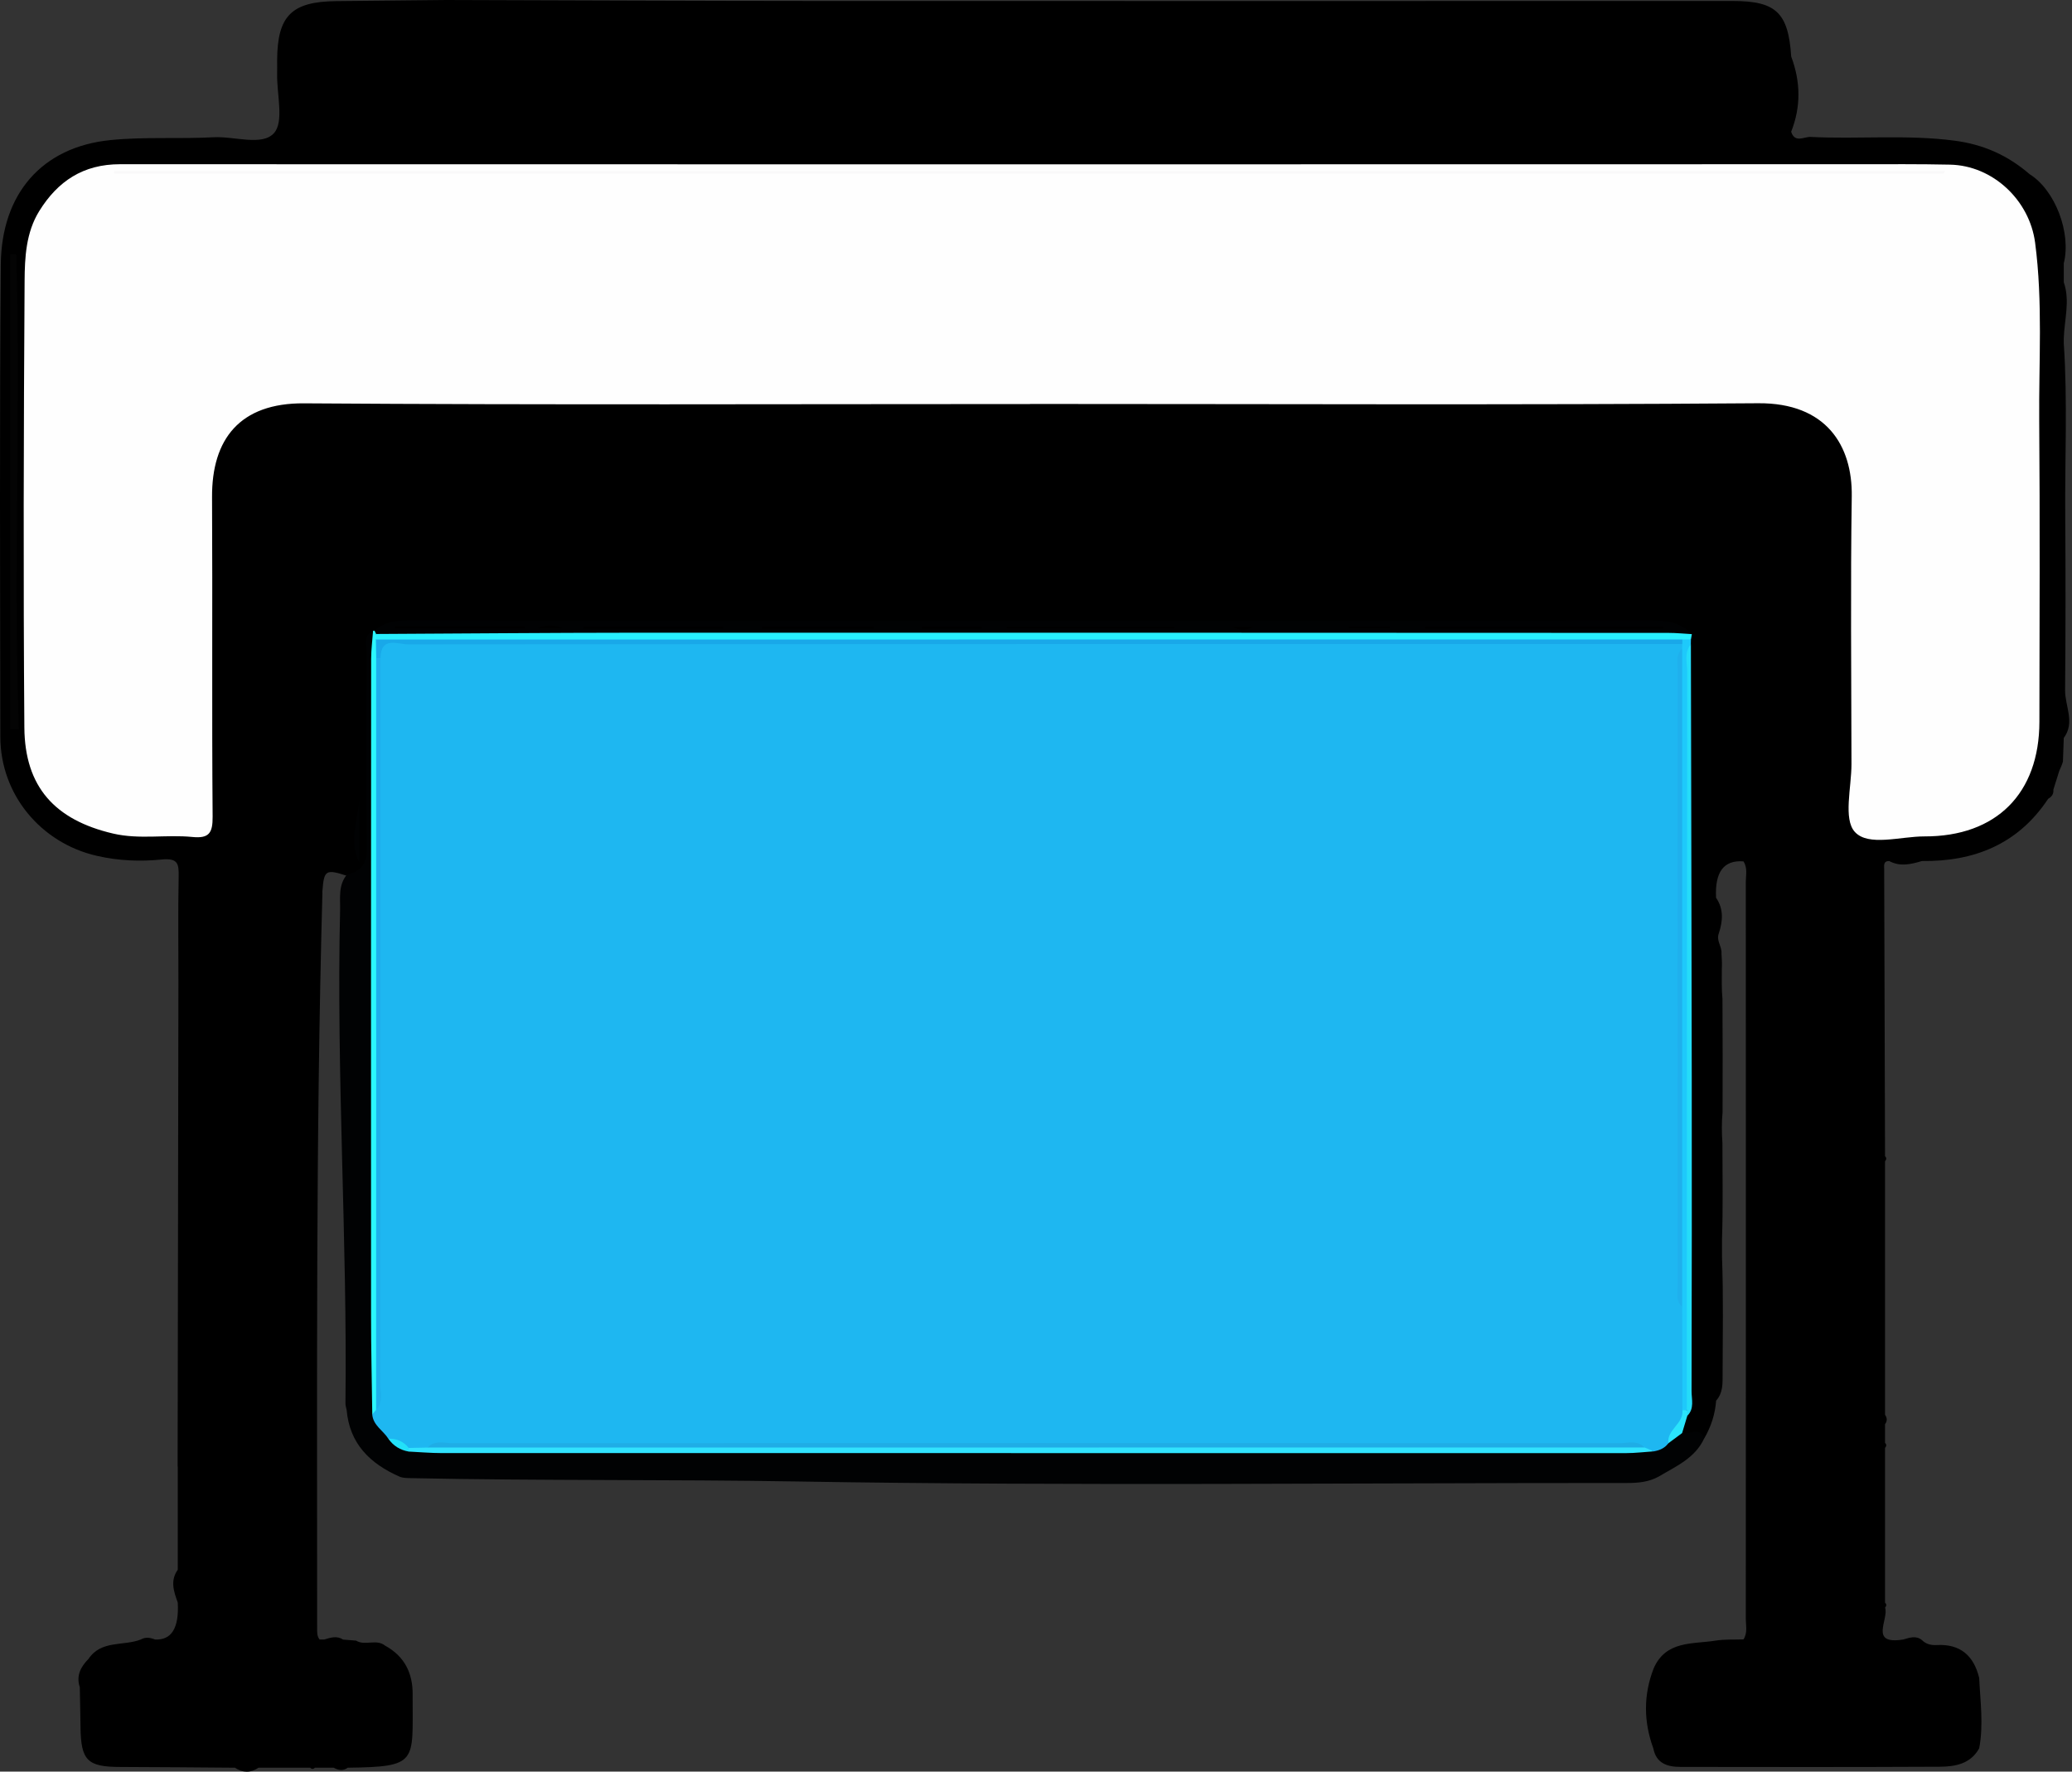 <svg width="269" height="230" viewBox="0 0 269 230" fill="none" xmlns="http://www.w3.org/2000/svg">
<rect x="0" y="0" width="269" height="230" fill="#333333" stroke="none"/>
<g clip-path="url(#clip0_5360_506)">
<path d="M23.06 190.385C23.097 169.445 23.133 148.505 23.164 127.565C23.17 122.989 23.103 118.414 23.194 113.839C23.225 112.171 23.133 111.371 20.995 111.585C18.204 111.866 15.376 111.756 12.547 111.102C5.303 109.441 0.049 103.149 0.043 95.648C0.019 75.215 -0.067 54.781 0.104 34.348C0.184 25.186 5.412 19.077 14.349 18.185C18.827 17.739 23.274 18.057 27.733 17.819C30.433 17.672 34.031 18.998 35.57 17.281C36.896 15.803 35.931 12.266 35.98 9.639C35.992 9.028 35.98 8.418 35.98 7.807C36.01 2.059 37.849 0.214 43.621 0.147C48.392 0.092 53.169 0.049 57.94 0C73.987 0.043 90.034 0.122 106.081 0.128C145.701 0.147 185.321 0.128 224.941 0.128C230.573 0.128 232.168 1.625 232.546 7.342C233.768 10.598 233.829 13.854 232.54 17.104C233.017 18.613 234.239 17.733 235.057 17.776C241.269 18.093 247.5 17.446 253.725 18.258C257.506 18.747 260.682 20.177 263.505 22.62C266.797 24.66 268.929 30.219 267.933 34.19V36.639C268.776 39.076 268 41.508 267.933 43.945C267.933 44.153 267.933 44.36 267.933 44.568C268.434 52.063 268.068 59.558 268.123 67.06C268.178 74.573 268.172 82.093 268.104 89.606C268.086 91.671 269.43 93.784 267.933 95.806C267.897 96.827 267.86 97.841 267.823 98.861C267.713 99.288 267.518 99.679 267.347 100.076C267.09 100.889 266.84 101.701 266.583 102.514C266.638 103.069 266.369 103.442 265.905 103.705C262.008 109.575 256.351 111.866 249.522 111.78C248.105 112.202 246.682 112.55 245.264 111.78C244.483 111.78 244.617 112.379 244.617 112.837C244.648 125.262 244.69 137.681 244.727 150.105C244.867 150.246 244.916 150.38 244.867 150.521C244.819 150.661 244.776 150.728 244.727 150.728C244.727 161.705 244.727 172.689 244.727 183.666C245.008 184.075 245.038 184.484 244.727 184.893C244.727 185.7 244.727 186.512 244.727 187.319C244.867 187.459 244.916 187.593 244.867 187.734C244.819 187.874 244.776 187.942 244.727 187.942C244.727 194.649 244.727 201.356 244.727 208.063C244.867 208.204 244.916 208.338 244.867 208.479C244.819 208.619 244.776 208.686 244.727 208.686C245.277 210.207 242.577 213.579 247.091 212.846C247.909 212.62 248.734 212.284 249.528 212.932C250.066 213.469 250.719 213.604 251.459 213.567C254.513 213.408 256.254 214.96 256.95 217.837C257.091 220.885 257.53 223.927 256.95 226.975C255.826 229.003 253.841 229.351 251.843 229.364C240.616 229.419 229.394 229.406 218.167 229.388C216.505 229.388 215.027 228.954 214.648 226.994C213.384 223.53 213.347 220.066 214.685 216.609C216.267 212.962 219.737 213.469 222.73 212.993C223.915 212.803 225.137 212.877 226.346 212.834C226.902 211.997 226.652 211.056 226.652 210.165C226.664 178.278 226.664 146.391 226.652 114.499C226.652 113.607 226.902 112.666 226.346 111.829C223.801 111.626 222.616 113.199 222.791 116.551C223.805 118.035 223.665 119.599 223.139 121.2C222.791 122.116 223.567 122.892 223.494 123.771C223.549 124.48 223.573 125.189 223.536 125.903C223.536 127.168 223.5 128.432 223.622 129.697C223.646 134.608 223.659 139.513 223.634 144.418C223.506 145.738 223.524 147.057 223.616 148.377C223.616 152.549 223.707 156.715 223.561 160.887C223.561 161.657 223.561 162.426 223.561 163.196C223.756 168.26 223.646 173.324 223.64 178.388C223.64 179.591 223.701 180.844 222.797 181.839C222.675 183.574 222.15 185.181 221.288 186.683C220.714 187.025 220.274 185.828 219.431 186.714C218.717 187.465 218.13 186.537 217.941 185.688C217.929 184.649 218.32 183.708 218.631 182.743C218.827 181.729 218.778 180.715 218.778 179.701C218.778 148.01 218.796 116.319 218.766 84.628C218.753 84.255 218.723 83.882 218.668 83.516C218.558 83.162 218.393 82.832 218.161 82.533C217.086 81.274 215.614 81.421 214.203 81.421C182.401 81.433 150.6 81.421 118.799 81.421C97.358 81.421 75.923 81.409 54.482 81.415C52.87 81.415 51.208 81.201 49.816 82.331C49.498 82.52 49.199 82.734 48.93 82.985C48.209 84.096 48.459 85.343 48.453 86.54C48.423 94.328 48.453 102.117 48.429 109.905C48.423 112.171 47.934 114.01 45.032 113.698C42.308 112.807 42.058 112.965 41.862 115.653C41.832 116.056 41.862 115.549 41.856 115.959C40.989 147.766 41.184 179.585 41.172 211.398C41.172 211.905 41.147 212.412 41.489 212.846C41.697 212.846 41.899 212.846 42.106 212.846C42.919 212.602 43.731 212.321 44.544 212.858C45.106 212.901 45.668 212.95 46.23 212.993C47.397 213.714 48.869 212.724 49.999 213.646C52.528 215.033 53.609 217.226 53.572 220.048C53.572 220.152 53.572 220.25 53.572 220.354C53.554 228.802 54.299 229.37 45.148 229.492C44.538 229.938 43.933 229.828 43.322 229.492C42.51 229.492 41.697 229.492 40.885 229.492C40.677 229.694 40.469 229.694 40.262 229.492C38.032 229.492 35.796 229.492 33.567 229.492C32.547 230.176 31.526 230.176 30.5 229.492C25.546 229.455 20.598 229.406 15.644 229.394C11.344 229.394 10.501 228.563 10.452 224.196C10.434 222.479 10.391 220.763 10.36 219.046C9.866 217.556 10.47 216.401 11.484 215.375C13.14 212.889 16.035 213.732 18.289 212.846C18.9 212.492 19.511 212.602 20.122 212.846C22.272 212.956 23.258 211.36 23.078 208.057C22.571 206.634 22.064 205.21 23.078 203.793C23.078 199.322 23.078 194.844 23.078 190.373L23.06 190.385Z" fill="black"/>
<path d="M218.381 186.047C219.334 186.322 220.605 185.149 221.27 186.695C220.091 189.303 217.599 190.348 215.351 191.692C214.062 192.406 212.676 192.529 211.228 192.529C175.346 192.516 139.459 192.932 103.589 192.333C86.84 192.052 70.096 192.248 53.352 191.899C52.846 191.887 52.339 191.899 51.856 191.698C48.05 190.018 45.381 187.44 45.002 183.048C44.935 182.749 44.843 182.462 44.849 182.15C45.1 160.819 43.652 139.506 44.153 118.175C44.19 116.575 43.884 114.889 45.075 113.508C47.11 113.093 47.672 111.908 47.635 109.825C47.494 101.505 47.556 93.179 47.604 84.853C47.604 83.839 47.042 82.556 48.435 81.891C49.376 83.381 49.034 85.049 49.04 86.643C49.064 118.499 49.04 150.349 49.064 182.199C48.985 183.94 50.042 185.119 51.123 186.286C52.033 187.306 53.181 187.74 54.538 187.691C107.456 187.703 160.362 187.691 213.262 187.691C214.246 187.727 215.156 187.44 216.017 186.97C216.774 186.585 217.367 185.754 218.387 186.054L218.381 186.047Z" fill="#010203"/>
<path d="M133.721 52.455C102.305 52.455 70.889 52.583 39.472 52.363C31.128 52.302 27.487 57.018 27.53 64.538C27.604 78.361 27.494 92.191 27.604 106.015C27.622 108.141 27.145 108.874 24.983 108.66C21.562 108.318 18.099 109.02 14.672 108.214C7.128 106.448 3.218 102.16 3.163 94.445C3.017 75.13 3.072 55.815 3.194 36.493C3.212 33.415 3.371 30.177 5.1 27.392C7.5 23.525 10.799 21.32 15.576 21.32C90.809 21.35 166.048 21.332 241.28 21.32C245.245 21.32 249.209 21.289 253.174 21.375C258.739 21.491 263.491 26.005 264.212 31.509C265.226 39.212 264.682 46.939 264.743 54.654C264.847 67.665 264.786 80.683 264.768 93.694C264.756 103.009 259.185 108.611 249.838 108.586C246.729 108.58 242.569 109.93 240.81 108.006C239.277 106.326 240.376 102.221 240.37 99.185C240.352 87.597 240.236 76.004 240.407 64.415C240.499 57.867 237.108 52.284 228.269 52.351C196.755 52.589 165.235 52.443 133.721 52.443V52.455Z" fill="#FEFEFE"/>
<path d="M48.612 81.873C49.925 80.725 51.452 80.529 53.163 80.535C106.906 80.572 160.655 80.572 214.398 80.535C216.42 80.535 218.203 80.816 219.639 82.331C218.576 83.37 217.214 83.254 215.9 83.254C161.339 83.266 106.777 83.266 52.216 83.254C51.202 83.254 50.176 83.296 49.217 82.863C48.832 82.649 48.63 82.319 48.6 81.879L48.612 81.873Z" fill="#010203"/>
<path d="M48.82 82.306C59.981 82.251 71.147 82.147 82.307 82.141C127.083 82.129 171.859 82.147 216.628 82.165C217.636 82.165 218.638 82.269 219.646 82.324C219.609 82.55 219.572 82.776 219.53 83.002C219.078 83.454 218.522 83.68 217.899 83.772C216.787 83.894 215.663 83.857 214.551 83.857C160.979 83.857 107.407 83.857 53.835 83.845C52.229 83.845 50.574 84.126 49.04 83.338C48.661 83.057 48.588 82.715 48.814 82.299L48.82 82.306Z" fill="#28EFFE"/>
<path d="M1.308 94.641V33.018C1.576 33.018 1.839 33.018 2.108 33.018C2.713 53.561 1.711 74.11 2.444 94.653H1.308V94.641Z" fill="#040404"/>
<path d="M48.82 82.308C48.814 82.547 48.808 82.785 48.802 83.023C49.535 83.817 49.62 84.807 49.638 85.815C49.669 101.74 49.638 117.665 49.663 133.596C49.638 148.458 49.663 163.32 49.651 178.188C49.651 179.599 49.748 181.023 49.486 182.428C49.296 183.014 49.076 183.576 48.331 183.625C48.276 179.361 48.172 175.103 48.172 170.84C48.16 142.398 48.166 113.963 48.185 85.522C48.185 84.312 48.349 83.109 48.435 81.899L48.624 81.881C48.692 82.028 48.759 82.174 48.832 82.315L48.82 82.308Z" fill="#2BF7FD"/>
<path d="M218.398 83.016C218.777 83.016 219.156 83.016 219.528 83.01C219.528 83.218 219.522 83.431 219.516 83.639C219.107 84.824 219.321 86.052 219.315 87.261C219.266 119.093 219.376 150.931 219.254 182.762C219.04 183.19 218.722 183.3 218.288 183.098C216.975 181.211 217.507 179.061 217.458 177.008C217.397 174.522 217.348 172.036 217.482 169.55C217.623 144.877 217.494 120.211 217.543 95.538C217.549 92.087 217.5 88.636 217.574 85.184C217.592 84.787 217.659 84.396 217.769 84.012C217.928 83.645 218.136 83.309 218.398 83.01V83.016Z" fill="#1EC9FB"/>
<path d="M218.992 183.11C218.998 151.126 219.005 119.136 219.035 87.151C219.035 85.978 218.62 84.702 219.524 83.633C219.56 102.337 219.609 121.035 219.634 139.74C219.652 153.362 219.64 166.984 219.609 180.606C219.609 181.675 220 182.86 219.072 183.789C218.913 183.654 218.846 183.508 218.876 183.349C218.907 183.19 218.95 183.104 218.992 183.104V183.11Z" fill="#25DCF9"/>
<path d="M46.638 102.684V111.962C45.056 108.81 46.858 105.762 46.638 102.684Z" fill="#010203"/>
<path d="M218.992 183.109C219.016 183.335 219.041 183.561 219.065 183.787C218.839 184.539 218.607 185.29 218.381 186.048C217.788 186.487 217.196 186.927 216.603 187.367C215.485 187.532 215.815 186.732 216.041 186.329C216.689 185.15 217.269 183.891 218.43 183.085C218.619 183.073 218.808 183.085 218.998 183.109H218.992Z" fill="#2AE4FC"/>
<path d="M218.424 183.087C218.595 184.846 216.383 185.591 216.597 187.369C216.127 188.01 215.461 188.291 214.71 188.419C213.989 188.206 213.25 188.09 212.511 187.974C160.393 187.949 108.274 187.882 56.163 188.01C55.295 188.267 54.403 188.261 53.511 188.236C52.412 187.9 51.495 187.167 50.42 186.782C49.748 185.713 48.441 185.06 48.325 183.618C48.49 183.423 48.661 183.227 48.826 183.038C49.339 181.975 49.083 180.845 49.089 179.751C49.107 164.382 49.101 149.007 49.101 133.632C49.101 117.566 49.101 101.495 49.101 85.429C49.016 84.183 49.156 83.151 50.824 83.31C51.428 83.365 52.039 83.316 52.65 83.316C106.802 83.316 160.955 83.316 215.107 83.328C216.206 83.328 217.343 83.047 218.399 83.609C218.399 83.817 218.393 84.024 218.387 84.232C217.856 85.075 218.094 86.016 218.094 86.908C218.082 113.596 218.069 140.278 218.094 166.966C218.094 167.858 217.85 168.799 218.393 169.636C218.399 174.119 218.412 178.603 218.418 183.081L218.424 183.087Z" fill="#1EB7F1"/>
<path d="M53.059 187.979C53.877 187.961 54.696 187.948 55.514 187.93C56.474 187.423 57.512 187.661 58.508 187.661C109.172 187.649 159.842 187.649 210.507 187.661C211.508 187.661 212.541 187.429 213.506 187.918C213.909 188.083 214.312 188.248 214.715 188.419C213.506 188.498 212.296 188.651 211.087 188.651C159.83 188.657 108.573 188.651 57.317 188.645C55.899 188.645 54.482 188.517 53.071 188.449C52.888 188.346 52.827 188.242 52.882 188.138C52.943 188.034 52.998 187.979 53.059 187.979Z" fill="#31E3FE"/>
<path d="M53.059 187.979C53.059 188.138 53.059 188.29 53.065 188.449C51.953 188.254 51.067 187.716 50.42 186.782C51.495 186.745 52.381 187.13 53.059 187.979Z" fill="#22E1F9"/>
<path d="M252.368 22.516H14.819C14.819 22.413 14.819 22.315 14.819 22.211H252.491C252.448 22.315 252.405 22.413 252.368 22.516Z" fill="#F9F8F9"/>
<path d="M215.937 81.628H185.003C185.003 81.537 185.003 81.451 185.003 81.359H215.937C215.937 81.451 215.937 81.537 215.937 81.628Z" fill="black"/>
<path d="M152.476 81.609H130.705C130.705 81.53 130.705 81.451 130.705 81.371H152.476C152.476 81.451 152.476 81.53 152.476 81.609Z" fill="black"/>
<path d="M75.801 81.334H93.894C93.894 81.432 93.894 81.536 93.894 81.633H75.752C75.77 81.536 75.782 81.432 75.801 81.334Z" fill="black"/>
<path d="M51.257 81.322H68.153C68.153 81.414 68.153 81.499 68.153 81.591H51.257C51.257 81.499 51.257 81.414 51.257 81.322Z" fill="black"/>
<path d="M98.989 81.334H113.418C113.418 81.432 113.418 81.536 113.418 81.633H98.94C98.959 81.536 98.977 81.432 98.995 81.334H98.989Z" fill="black"/>
<path d="M119.715 81.334H127.466C127.466 81.432 127.466 81.536 127.466 81.633H119.696C119.702 81.536 119.709 81.432 119.715 81.334Z" fill="black"/>
<path d="M175.101 81.33H180.433C180.433 81.409 180.439 81.495 180.446 81.574H175.107C175.107 81.495 175.107 81.409 175.101 81.33Z" fill="black"/>
<path d="M162.781 81.371C161.84 81.866 160.887 81.866 159.922 81.371H162.781Z" fill="black"/>
<path d="M69.723 81.556C71.14 81.018 72.093 81.147 73.082 81.556H69.723Z" fill="black"/>
<path d="M218.405 83.612C163.269 83.612 108.127 83.606 52.991 83.655C51.666 83.655 49.436 82.555 49.399 85.439C49.21 85.72 49.027 85.72 48.843 85.439C48.831 84.632 48.819 83.832 48.801 83.026C105.335 83.026 161.87 83.02 218.405 83.014C218.417 83.215 218.417 83.417 218.405 83.612Z" fill="#19A8E9"/>
<path d="M49.399 133.644C49.399 148.952 49.411 164.254 49.381 179.562C49.381 180.722 49.839 182.011 48.831 183.037C48.831 166.575 48.837 150.112 48.843 133.644C49.033 133.375 49.216 133.363 49.399 133.644Z" fill="#1DB0EC"/>
<path d="M49.399 133.642H49.118H48.837C48.837 117.571 48.837 101.505 48.837 85.434C49.026 85.434 49.209 85.434 49.393 85.434C49.393 101.499 49.393 117.571 49.393 133.636L49.399 133.642Z" fill="#1EAEED"/>
<path d="M218.398 169.64C217.543 168.944 217.8 167.972 217.8 167.087C217.788 140.319 217.788 113.551 217.8 86.79C217.8 85.91 217.537 84.933 218.392 84.236C218.392 112.702 218.392 141.174 218.392 169.64H218.398Z" fill="#1FB0ED"/>
<path d="M213.499 187.918C160.837 187.918 108.175 187.924 55.514 187.93C56.418 186.941 57.615 187.356 58.678 187.356C109.232 187.338 159.78 187.338 210.335 187.356C211.398 187.356 212.589 186.947 213.505 187.924L213.499 187.918Z" fill="#1FADE6"/>
</g>
<defs>
<clipPath id="clip0_5360_506">
<rect width="268.641" height="230.005" fill="white"/>
</clipPath>
</defs>
</svg>
